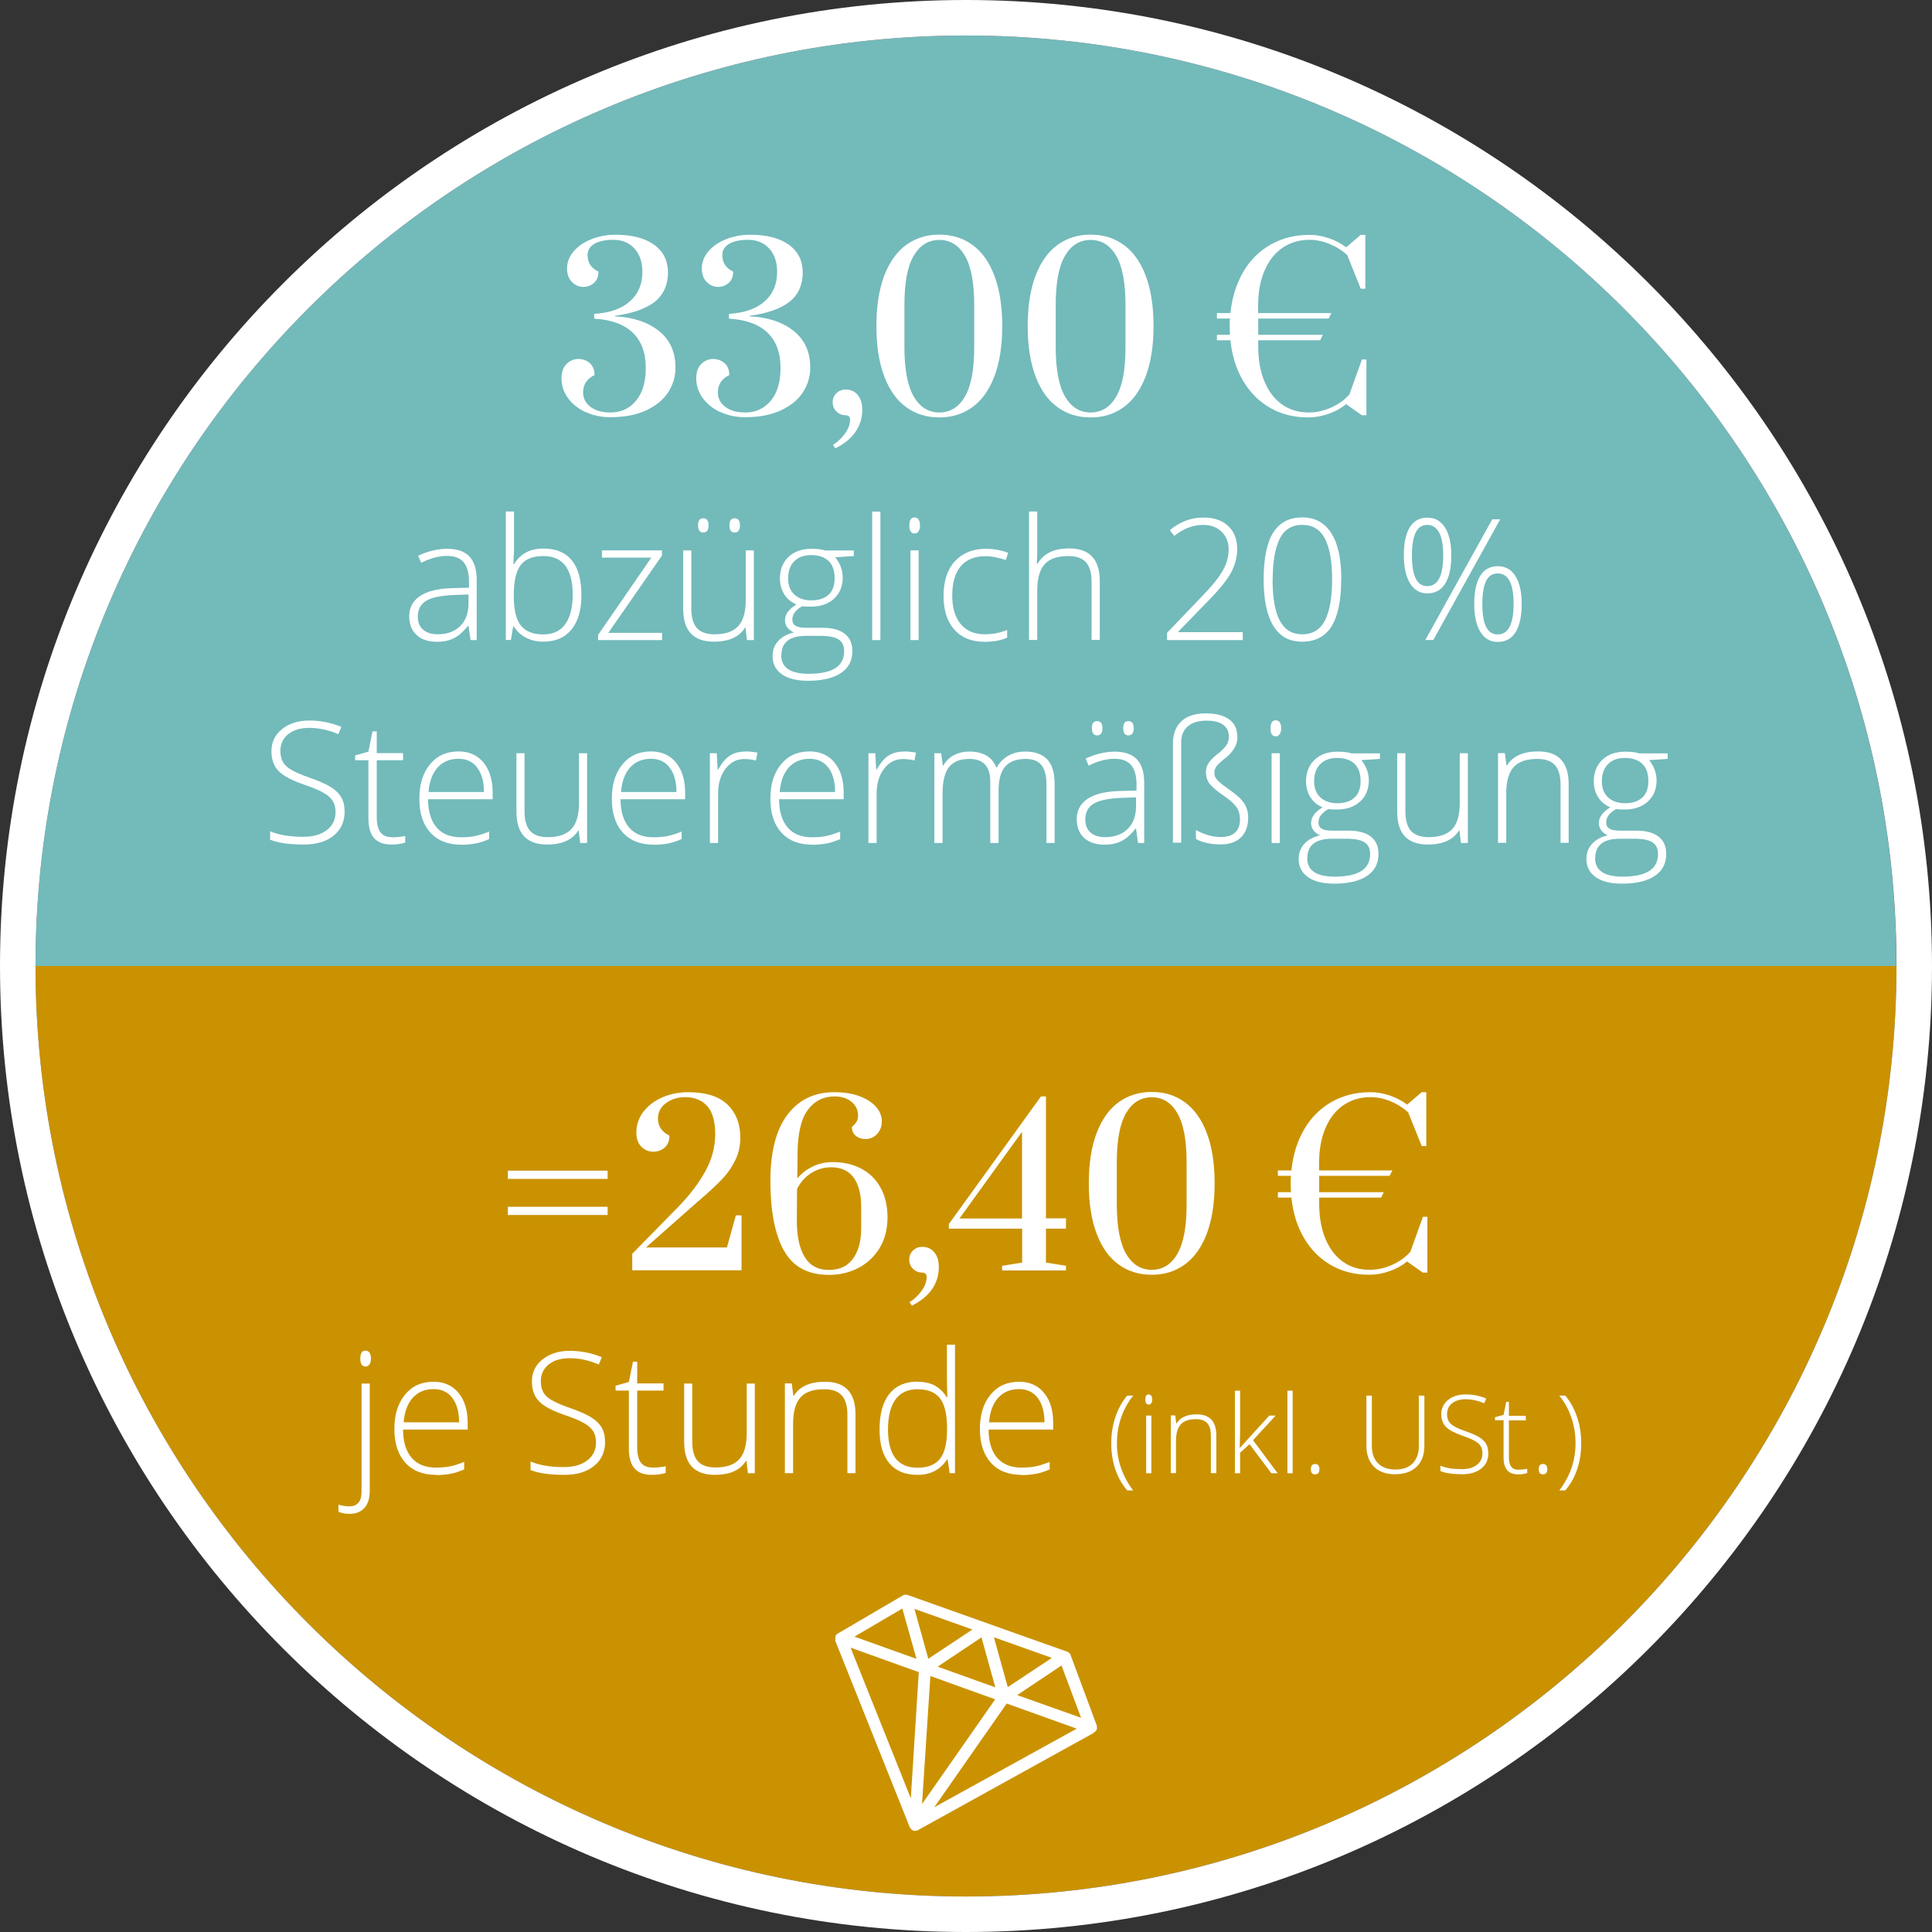 <?xml version="1.0" encoding="UTF-8"?> <svg xmlns="http://www.w3.org/2000/svg" id="Ebene_2" data-name="Ebene 2" viewBox="0 0 160 160"><rect x="0" y="0" width="160" height="160" fill="#333333" stroke="none"/><defs><style> .cls-1 { fill: #ca9200; } .cls-2 { fill: #73babb; } .cls-3 { fill: #fff; } </style></defs><g id="Ebene_1-2" data-name="Ebene 1"><path class="cls-2" d="M80,2.94C37.51,2.94,2.94,37.51,2.94,80h154.11C157.06,37.51,122.49,2.94,80,2.94Z"></path><path class="cls-1" d="M80,157.06c42.49,0,77.06-34.57,77.06-77.06H2.94c0,42.49,34.57,77.06,77.06,77.06Z"></path><path class="cls-3" d="M80,0C35.89,0,0,35.89,0,80s35.89,80,80,80,80-35.89,80-80S124.11,0,80,0ZM80,157.06C37.51,157.06,2.94,122.49,2.94,80S37.51,2.94,80,2.94s77.06,34.57,77.06,77.06-34.57,77.06-77.06,77.06Z"></path><g><path class="cls-3" d="M48.51,34.14c-.62-.29-1.11-.68-1.47-1.17-.36-.49-.54-1.04-.54-1.66,0-.49.14-.88.41-1.16.28-.28.61-.42.99-.42.36,0,.67.11.94.34.26.23.4.56.4.99-.64.31-.95.79-.95,1.44,0,.49.21.89.62,1.2.41.31.96.46,1.65.46.86,0,1.57-.32,2.11-.97s.81-1.55.81-2.72c0-1.26-.36-2.23-1.08-2.92-.72-.69-1.78-1.08-3.19-1.16v-.4c1.26-.07,2.24-.41,2.94-1.02.7-.61,1.05-1.42,1.05-2.46,0-.8-.22-1.45-.66-1.93s-1.02-.72-1.75-.72c-.66,0-1.18.11-1.56.33-.38.22-.57.53-.57.93,0,.64.3,1.09.9,1.37,0,.41-.12.72-.37.94s-.54.33-.89.33-.67-.14-.94-.41c-.26-.28-.4-.64-.4-1.1,0-.54.19-1.02.56-1.45.37-.43.87-.76,1.48-1,.62-.24,1.27-.36,1.97-.36,1.37,0,2.44.28,3.2.83.77.55,1.15,1.33,1.15,2.32s-.38,1.85-1.12,2.42c-.75.57-1.84.95-3.27,1.14v.05c1.5.07,2.71.47,3.63,1.2s1.38,1.74,1.38,3.05c0,.73-.2,1.41-.6,2.03-.4.62-1.01,1.12-1.82,1.5s-1.8.57-2.98.57c-.74,0-1.43-.14-2.04-.43Z"></path><path class="cls-3" d="M59.67,34.14c-.62-.29-1.11-.68-1.47-1.17-.36-.49-.54-1.04-.54-1.66,0-.49.14-.88.41-1.16.28-.28.61-.42.99-.42.36,0,.67.11.94.34.26.23.4.56.4.99-.64.31-.95.79-.95,1.44,0,.49.21.89.62,1.2.41.31.96.46,1.65.46.86,0,1.57-.32,2.11-.97s.81-1.55.81-2.72c0-1.26-.36-2.23-1.08-2.92-.72-.69-1.78-1.08-3.19-1.16v-.4c1.26-.07,2.24-.41,2.94-1.02.7-.61,1.05-1.42,1.05-2.46,0-.8-.22-1.45-.66-1.93s-1.02-.72-1.75-.72c-.66,0-1.18.11-1.56.33-.38.22-.57.53-.57.93,0,.64.3,1.09.9,1.37,0,.41-.12.72-.37.94s-.54.33-.89.33-.67-.14-.94-.41c-.26-.28-.4-.64-.4-1.1,0-.54.19-1.02.56-1.45.37-.43.87-.76,1.48-1,.62-.24,1.27-.36,1.97-.36,1.37,0,2.44.28,3.2.83.77.55,1.15,1.33,1.15,2.32s-.38,1.85-1.12,2.42c-.75.57-1.84.95-3.27,1.14v.05c1.5.07,2.71.47,3.63,1.2s1.38,1.74,1.38,3.05c0,.73-.2,1.41-.6,2.03-.4.62-1.01,1.12-1.82,1.5s-1.8.57-2.98.57c-.74,0-1.43-.14-2.04-.43Z"></path><path class="cls-3" d="M68.98,36.84c.36-.22.69-.52.98-.91.29-.39.44-.78.44-1.18,0-.11-.03-.2-.09-.26s-.15-.1-.27-.1c-.3,0-.56-.11-.77-.31-.21-.21-.31-.47-.31-.77s.1-.55.31-.75c.21-.2.46-.3.77-.3.42,0,.75.15,1,.46.25.31.37.71.37,1.2,0,.67-.18,1.28-.55,1.83-.37.55-.93,1-1.68,1.38l-.2-.29Z"></path><path class="cls-3" d="M75.05,33.72c-.78-.56-1.39-1.41-1.82-2.55-.43-1.13-.65-2.52-.65-4.17s.22-3.03.65-4.17c.43-1.13,1.04-1.98,1.82-2.55.78-.56,1.69-.85,2.74-.85s1.96.28,2.74.85c.78.56,1.39,1.41,1.82,2.55.43,1.13.65,2.52.65,4.17s-.22,3.03-.65,4.17c-.43,1.13-1.04,1.98-1.82,2.55-.78.56-1.69.85-2.74.85s-1.96-.28-2.74-.85ZM79.91,32.84c.52-.88.77-2.24.77-4.1v-3.47c0-1.85-.26-3.21-.77-4.09-.52-.88-1.22-1.31-2.12-1.31s-1.61.44-2.12,1.31c-.52.88-.77,2.24-.77,4.09v3.47c0,1.85.26,3.21.77,4.1.52.88,1.22,1.32,2.12,1.32s1.61-.44,2.12-1.31Z"></path><path class="cls-3" d="M87.58,33.72c-.78-.56-1.39-1.41-1.82-2.55-.43-1.13-.65-2.52-.65-4.17s.22-3.03.65-4.17c.43-1.13,1.04-1.98,1.82-2.55.78-.56,1.69-.85,2.74-.85s1.96.28,2.74.85c.78.56,1.39,1.41,1.82,2.55.43,1.13.65,2.52.65,4.17s-.22,3.03-.65,4.17c-.43,1.13-1.04,1.98-1.82,2.55s-1.69.85-2.74.85-1.96-.28-2.74-.85ZM92.44,32.84c.52-.88.77-2.24.77-4.1v-3.47c0-1.85-.26-3.21-.77-4.09-.52-.88-1.22-1.31-2.12-1.31s-1.61.44-2.12,1.31c-.52.88-.77,2.24-.77,4.09v3.47c0,1.85.26,3.21.77,4.1.52.88,1.22,1.32,2.12,1.32s1.61-.44,2.12-1.31Z"></path><path class="cls-3" d="M113.16,29.76v4.63h-.38l-1.3-.92c-.43.35-.92.62-1.48.81-.55.19-1.1.29-1.64.29-1.19,0-2.24-.26-3.17-.79-.92-.53-1.67-1.27-2.24-2.24-.57-.97-.92-2.08-1.05-3.36h-1.12v-.45h1.08c-.01-.16-.02-.4-.02-.72,0-.29,0-.5.02-.63h-1.08v-.45h1.12c.13-1.3.49-2.43,1.06-3.41s1.33-1.73,2.28-2.27c.94-.53,2.01-.8,3.21-.8.52,0,1.04.09,1.58.27.53.18,1.02.43,1.45.76l1.21-1.03h.38v4.46h-.38l-1.12-2.79c-.42-.38-.91-.69-1.47-.92-.56-.23-1.11-.34-1.65-.34-.84,0-1.58.22-2.22.65-.64.43-1.14,1.06-1.5,1.89-.36.83-.54,1.81-.54,2.95v.58h6.07l-.23.45h-5.83v1.35h5.35l-.22.45h-5.13v.47c0,1.14.17,2.12.52,2.95.35.83.83,1.46,1.46,1.9s1.36.66,2.2.66c.61,0,1.22-.13,1.84-.4.61-.27,1.12-.63,1.53-1.09l1.04-2.9h.38Z"></path><path class="cls-3" d="M38.97,53.01l-.17-1.18h-.05c-.37.48-.76.82-1.15,1.02s-.86.3-1.4.3c-.73,0-1.3-.19-1.7-.56s-.61-.89-.61-1.55c0-.72.3-1.29.91-1.69s1.48-.61,2.62-.64l1.42-.04v-.49c0-.71-.14-1.24-.43-1.6s-.75-.54-1.39-.54c-.69,0-1.4.19-2.14.57l-.25-.59c.82-.38,1.62-.57,2.42-.57s1.43.21,1.83.64.6,1.08.6,1.98v4.94h-.5ZM36.23,52.53c.79,0,1.42-.23,1.88-.68s.69-1.08.69-1.89v-.73l-1.3.05c-1.04.05-1.79.21-2.23.49s-.67.71-.67,1.29c0,.46.14.83.43,1.08s.69.39,1.21.39Z"></path><path class="cls-3" d="M45.01,45.43c1.04,0,1.82.33,2.35.98s.79,1.61.79,2.87-.28,2.19-.83,2.86-1.33,1-2.33,1c-.53,0-1-.11-1.43-.33s-.76-.53-1-.93h-.06l-.19,1.12h-.42v-10.64h.68v2.67c0,.4,0,.77-.03,1.11l-.02.58h.05c.28-.45.62-.77,1.02-.98s.88-.31,1.44-.31ZM45,46.05c-.88,0-1.5.25-1.88.75s-.57,1.33-.57,2.48v.12c0,1.12.2,1.93.59,2.41s1.01.73,1.84.73,1.42-.28,1.83-.85.62-1.38.62-2.42c0-2.15-.81-3.22-2.43-3.22Z"></path><path class="cls-3" d="M54.83,53.01h-5.3v-.43l4.41-6.4h-4.09v-.6h4.97v.43l-4.44,6.4h4.45v.6Z"></path><path class="cls-3" d="M57.25,45.58v4.81c0,.75.16,1.29.47,1.63s.8.51,1.46.51c.88,0,1.53-.22,1.95-.67s.63-1.17.63-2.18v-4.1h.67v7.43h-.57l-.12-1.03h-.04c-.48.77-1.34,1.16-2.58,1.16-1.69,0-2.54-.9-2.54-2.71v-4.85h.67ZM57.81,43.51c0-.21.04-.36.11-.45s.18-.14.32-.14c.29,0,.44.2.44.59s-.15.59-.44.59-.43-.2-.43-.59ZM60.41,43.51c0-.21.04-.36.11-.45s.18-.14.32-.14c.29,0,.44.2.44.59s-.15.59-.44.59-.43-.2-.43-.59Z"></path><path class="cls-3" d="M70.71,45.58v.47l-1.54.1c.41.51.62,1.07.62,1.68,0,.72-.24,1.3-.71,1.74s-1.12.67-1.92.67c-.34,0-.57-.01-.71-.04-.27.14-.47.31-.62.5s-.21.39-.21.61c0,.24.09.41.27.52s.48.16.91.16h1.3c.81,0,1.42.16,1.85.49s.64.81.64,1.45c0,.78-.32,1.39-.95,1.81s-1.54.64-2.72.64c-.93,0-1.66-.18-2.17-.54s-.77-.86-.77-1.5c0-.51.16-.93.48-1.27s.75-.57,1.29-.69c-.22-.1-.4-.23-.54-.41s-.2-.38-.2-.6c0-.5.32-.93.95-1.31-.43-.18-.77-.46-1.01-.84s-.36-.82-.36-1.31c0-.74.24-1.34.71-1.79s1.11-.67,1.91-.67c.49,0,.87.05,1.13.14h2.38ZM64.7,54.27c0,1.02.76,1.53,2.28,1.53,1.95,0,2.93-.62,2.93-1.87,0-.45-.15-.77-.46-.97s-.8-.3-1.48-.3h-1.22c-1.36,0-2.04.54-2.04,1.61ZM65.27,47.9c0,.57.17,1.02.52,1.34s.81.48,1.4.48c.62,0,1.09-.16,1.43-.47s.5-.77.5-1.37c0-.63-.17-1.11-.51-1.43s-.81-.48-1.43-.48-1.06.17-1.4.51-.51.81-.51,1.42Z"></path><path class="cls-3" d="M72.91,53.01h-.68v-10.64h.68v10.64Z"></path><path class="cls-3" d="M75.31,43.51c0-.44.14-.66.43-.66.14,0,.25.06.33.17s.12.28.12.49-.04.37-.12.49-.19.18-.33.18c-.29,0-.43-.22-.43-.66ZM76.08,53.01h-.68v-7.43h.68v7.43Z"></path><path class="cls-3" d="M81.53,53.15c-1.06,0-1.89-.33-2.49-1s-.9-1.6-.9-2.8.31-2.19.94-2.87,1.48-1.03,2.56-1.03c.64,0,1.26.11,1.85.33l-.19.6c-.64-.21-1.2-.32-1.67-.32-.91,0-1.6.28-2.07.84s-.7,1.37-.7,2.43c0,1,.23,1.79.7,2.35s1.13.85,1.97.85c.67,0,1.3-.12,1.88-.36v.63c-.47.23-1.1.35-1.87.35Z"></path><path class="cls-3" d="M90.4,53.01v-4.82c0-.75-.16-1.29-.47-1.63s-.8-.51-1.46-.51c-.89,0-1.54.22-1.95.67-.41.45-.62,1.18-.62,2.18v4.1h-.68v-10.64h.68v3.38l-.03.95h.05c.28-.45.63-.77,1.05-.97s.95-.3,1.58-.3c1.69,0,2.53.9,2.53,2.71v4.86h-.67Z"></path><path class="cls-3" d="M102.9,53.01h-6.25v-.6l2.66-2.78c.75-.77,1.27-1.37,1.57-1.78s.52-.8.66-1.18.21-.77.21-1.18c0-.6-.2-1.08-.59-1.46s-.9-.56-1.52-.56c-.83,0-1.63.3-2.39.91l-.37-.47c.83-.7,1.76-1.05,2.78-1.05.87,0,1.56.23,2.05.7.5.46.75,1.1.75,1.92,0,.66-.17,1.3-.5,1.92-.33.62-.95,1.38-1.83,2.29l-2.56,2.63v.03h5.35v.66Z"></path><path class="cls-3" d="M111.07,47.98c0,1.75-.27,3.05-.8,3.9-.54.84-1.34,1.26-2.43,1.26s-1.84-.43-2.38-1.3-.81-2.15-.81-3.86.26-3.03.79-3.87c.53-.84,1.33-1.26,2.4-1.26s1.85.43,2.41,1.3.83,2.14.83,3.82ZM105.39,47.98c0,1.55.2,2.69.61,3.44s1.02,1.11,1.85,1.11,1.49-.38,1.88-1.15c.39-.77.59-1.9.59-3.4s-.2-2.6-.59-3.36c-.39-.77-1.02-1.15-1.88-1.15s-1.49.38-1.87,1.15-.58,1.89-.58,3.36Z"></path><path class="cls-3" d="M120.19,45.99c0,1.03-.17,1.81-.51,2.35s-.83.8-1.48.8c-.61,0-1.08-.27-1.42-.82-.34-.55-.52-1.33-.52-2.33s.16-1.79.49-2.32.81-.8,1.45-.8,1.12.27,1.47.82.52,1.32.52,2.3ZM116.93,45.99c0,.85.1,1.48.31,1.91s.53.64.96.64c.88,0,1.32-.85,1.32-2.55,0-.84-.11-1.47-.34-1.89-.23-.42-.55-.63-.98-.63s-.76.21-.96.63-.31,1.05-.31,1.89ZM124.24,43.01l-5.54,9.99h-.66l5.54-9.99h.66ZM126.02,50.01c0,1.03-.17,1.81-.51,2.35s-.83.8-1.47.8-1.1-.28-1.44-.83-.51-1.33-.51-2.32.17-1.8.5-2.33c.33-.53.82-.79,1.45-.79s1.11.27,1.46.82.52,1.31.52,2.3ZM122.76,50.01c0,.84.1,1.48.31,1.9s.53.63.96.63c.88,0,1.32-.84,1.32-2.53s-.44-2.52-1.32-2.52c-.44,0-.76.21-.96.63s-.31,1.05-.31,1.9Z"></path><path class="cls-3" d="M28.54,67.23c0,.83-.31,1.49-.92,1.98s-1.43.73-2.44.73c-1.22,0-2.16-.13-2.81-.4v-.7c.72.31,1.64.46,2.75.46.82,0,1.47-.19,1.95-.56s.72-.87.72-1.48c0-.38-.08-.69-.24-.94s-.42-.48-.78-.68-.89-.43-1.59-.66c-1.02-.35-1.73-.73-2.12-1.14s-.58-.95-.58-1.63c0-.75.29-1.36.88-1.83s1.34-.71,2.26-.71,1.82.18,2.65.53l-.25.6c-.83-.35-1.62-.52-2.38-.52s-1.33.17-1.76.51-.66.81-.66,1.39c0,.37.07.67.2.91s.35.45.66.64.83.42,1.57.68c.78.27,1.36.53,1.76.78s.68.54.86.86.27.71.27,1.17Z"></path><path class="cls-3" d="M32.44,69.34c.43,0,.8-.04,1.12-.11v.55c-.33.11-.71.16-1.13.16-.66,0-1.14-.18-1.45-.53s-.47-.9-.47-1.65v-4.8h-1.1v-.4l1.1-.31.34-1.68h.35v1.8h2.18v.59h-2.18v4.7c0,.57.1.99.3,1.26s.52.41.94.41Z"></path><path class="cls-3" d="M38.17,69.95c-1.08,0-1.92-.33-2.53-1s-.91-1.6-.91-2.8.29-2.13.88-2.85,1.37-1.07,2.36-1.07c.88,0,1.57.31,2.07.92s.76,1.44.76,2.49v.55h-5.35c0,1.02.25,1.8.71,2.34s1.14.81,2.01.81c.42,0,.8-.03,1.12-.09s.73-.19,1.22-.38v.62c-.42.18-.81.31-1.16.37s-.75.1-1.18.1ZM37.97,62.84c-.72,0-1.29.24-1.72.71s-.69,1.15-.76,2.04h4.59c0-.86-.19-1.53-.56-2.02s-.89-.73-1.55-.73Z"></path><path class="cls-3" d="M43.44,62.38v4.81c0,.75.16,1.29.47,1.63s.8.51,1.46.51c.88,0,1.53-.22,1.95-.67s.63-1.17.63-2.18v-4.1h.67v7.43h-.57l-.12-1.03h-.04c-.48.77-1.34,1.16-2.58,1.16-1.69,0-2.54-.9-2.54-2.71v-4.85h.67Z"></path><path class="cls-3" d="M54.11,69.95c-1.08,0-1.92-.33-2.53-1s-.91-1.6-.91-2.8.29-2.13.88-2.85,1.37-1.07,2.36-1.07c.88,0,1.57.31,2.07.92s.76,1.44.76,2.49v.55h-5.35c0,1.02.25,1.8.71,2.34s1.14.81,2.01.81c.42,0,.8-.03,1.12-.09s.73-.19,1.22-.38v.62c-.42.18-.81.31-1.16.37s-.75.1-1.18.1ZM53.91,62.84c-.72,0-1.29.24-1.72.71s-.69,1.15-.76,2.04h4.59c0-.86-.19-1.53-.56-2.02s-.89-.73-1.55-.73Z"></path><path class="cls-3" d="M61.72,62.23c.31,0,.65.03,1.01.1l-.13.65c-.31-.08-.63-.12-.96-.12-.63,0-1.15.27-1.56.81s-.61,1.22-.61,2.04v4.1h-.68v-7.43h.57l.07,1.34h.05c.31-.55.63-.93.98-1.15s.77-.33,1.26-.33Z"></path><path class="cls-3" d="M67.24,69.95c-1.08,0-1.92-.33-2.53-1s-.91-1.6-.91-2.8.29-2.13.88-2.85,1.37-1.07,2.36-1.07c.88,0,1.57.31,2.07.92s.76,1.44.76,2.49v.55h-5.35c0,1.02.25,1.8.71,2.34s1.14.81,2.01.81c.42,0,.8-.03,1.12-.09s.73-.19,1.22-.38v.62c-.42.18-.81.31-1.16.37s-.75.1-1.18.1ZM67.05,62.84c-.72,0-1.29.24-1.72.71s-.69,1.15-.76,2.04h4.59c0-.86-.19-1.53-.56-2.02s-.89-.73-1.55-.73Z"></path><path class="cls-3" d="M74.85,62.23c.31,0,.65.03,1.01.1l-.13.65c-.31-.08-.63-.12-.96-.12-.63,0-1.15.27-1.56.81s-.61,1.22-.61,2.04v4.1h-.68v-7.43h.57l.07,1.34h.05c.31-.55.63-.93.98-1.15s.77-.33,1.26-.33Z"></path><path class="cls-3" d="M86.66,69.81v-4.87c0-.72-.14-1.25-.42-1.59s-.72-.5-1.3-.5c-.76,0-1.32.21-1.69.63s-.55,1.08-.55,1.98v4.35h-.69v-5.08c0-1.25-.57-1.88-1.72-1.88-.78,0-1.35.23-1.7.68s-.53,1.18-.53,2.18v4.1h-.68v-7.43h.56l.14,1.02h.04c.21-.37.5-.66.88-.86s.8-.3,1.25-.3c1.17,0,1.92.44,2.26,1.32h.03c.24-.42.57-.75.97-.98.41-.23.87-.34,1.39-.34.81,0,1.42.22,1.83.65s.61,1.12.61,2.06v4.86h-.67Z"></path><path class="cls-3" d="M94.25,69.81l-.17-1.18h-.05c-.37.48-.76.82-1.15,1.02-.39.2-.86.3-1.4.3-.73,0-1.3-.19-1.7-.56s-.61-.89-.61-1.55c0-.72.3-1.29.91-1.69.6-.4,1.48-.61,2.62-.64l1.42-.04v-.49c0-.71-.14-1.24-.43-1.6s-.75-.54-1.39-.54c-.69,0-1.4.19-2.14.57l-.25-.59c.82-.38,1.62-.57,2.42-.57s1.42.21,1.83.64c.4.42.6,1.08.6,1.98v4.94h-.5ZM91.51,69.33c.79,0,1.42-.23,1.88-.68.46-.45.69-1.08.69-1.89v-.73l-1.3.05c-1.04.05-1.79.21-2.23.49-.45.28-.67.71-.67,1.29,0,.46.14.83.43,1.08.29.26.69.39,1.21.39ZM90.42,60.31c0-.21.04-.36.11-.45.07-.09.18-.14.33-.14.29,0,.44.2.44.59s-.15.59-.44.59-.43-.2-.43-.59ZM93.02,60.31c0-.21.04-.36.11-.45.07-.09.18-.14.32-.14.29,0,.44.2.44.59s-.15.59-.44.59-.43-.2-.43-.59Z"></path><path class="cls-3" d="M102.48,61.03c0,.63-.32,1.2-.95,1.71-.37.29-.62.52-.76.69-.13.17-.2.34-.2.52,0,.2.03.36.1.46.07.11.18.24.35.39s.4.33.7.53c.48.34.83.63,1.04.85.21.23.36.46.46.7.1.24.15.52.15.82,0,.71-.2,1.26-.6,1.65s-.96.58-1.68.58c-.43,0-.83-.04-1.19-.13-.36-.08-.65-.19-.86-.33v-.73c.3.17.63.31,1.01.42.38.11.73.16,1.04.16.52,0,.92-.12,1.19-.37.28-.25.41-.61.41-1.1,0-.38-.09-.71-.27-.98s-.52-.59-1.02-.93c-.58-.4-.98-.73-1.2-1s-.33-.61-.33-1c0-.27.07-.52.22-.75.15-.23.39-.47.73-.74.34-.26.58-.5.73-.72.15-.22.22-.46.22-.73,0-.42-.16-.75-.48-.98s-.78-.34-1.38-.34c-.66,0-1.18.16-1.54.47s-.55.76-.55,1.34v8.3h-.68v-8.24c0-.79.24-1.4.71-1.83.47-.43,1.14-.64,2-.64s1.51.17,1.95.5c.45.33.67.81.67,1.44Z"></path><path class="cls-3" d="M105.22,60.31c0-.44.14-.66.43-.66.14,0,.25.06.33.17.08.11.12.28.12.49s-.04.37-.12.49c-.08.12-.19.18-.33.18-.29,0-.43-.22-.43-.66ZM105.99,69.81h-.68v-7.43h.68v7.43Z"></path><path class="cls-3" d="M114.28,62.38v.47l-1.54.1c.41.51.62,1.07.62,1.68,0,.72-.24,1.3-.71,1.74-.48.44-1.12.67-1.92.67-.34,0-.57-.01-.71-.04-.27.14-.47.31-.62.5s-.21.39-.21.61c0,.24.09.41.27.52.18.11.48.16.91.16h1.3c.81,0,1.42.16,1.85.49s.64.81.64,1.45c0,.78-.32,1.39-.95,1.81-.64.43-1.54.64-2.72.64-.93,0-1.66-.18-2.17-.54-.51-.36-.77-.86-.77-1.5,0-.51.16-.93.48-1.27.32-.34.75-.57,1.29-.69-.22-.1-.4-.23-.54-.41-.13-.18-.2-.38-.2-.6,0-.5.32-.93.95-1.31-.43-.18-.77-.46-1.01-.84s-.36-.82-.36-1.31c0-.74.24-1.34.71-1.79.47-.45,1.11-.67,1.91-.67.49,0,.87.05,1.13.14h2.38ZM108.26,71.07c0,1.02.76,1.53,2.28,1.53,1.95,0,2.93-.62,2.93-1.87,0-.45-.15-.77-.46-.97s-.8-.3-1.48-.3h-1.22c-1.36,0-2.04.54-2.04,1.61ZM108.83,64.7c0,.57.17,1.02.52,1.34.35.32.82.48,1.4.48.62,0,1.09-.16,1.43-.47.33-.31.5-.77.5-1.37,0-.63-.17-1.11-.51-1.43-.34-.32-.82-.48-1.43-.48s-1.06.17-1.4.51c-.34.34-.51.81-.51,1.42Z"></path><path class="cls-3" d="M116.39,62.38v4.81c0,.75.16,1.29.47,1.63s.8.51,1.46.51c.88,0,1.53-.22,1.95-.67.42-.45.62-1.17.62-2.18v-4.1h.67v7.43h-.57l-.12-1.03h-.04c-.48.77-1.34,1.16-2.58,1.16-1.69,0-2.54-.9-2.54-2.71v-4.85h.67Z"></path><path class="cls-3" d="M129.24,69.81v-4.82c0-.75-.16-1.29-.47-1.63s-.8-.51-1.46-.51c-.89,0-1.54.22-1.95.67-.41.45-.62,1.18-.62,2.18v4.1h-.68v-7.43h.57l.13,1.02h.04c.48-.77,1.34-1.16,2.58-1.16,1.69,0,2.53.9,2.53,2.71v4.86h-.67Z"></path><path class="cls-3" d="M138.11,62.38v.47l-1.54.1c.41.51.62,1.07.62,1.68,0,.72-.24,1.3-.71,1.74-.48.44-1.12.67-1.92.67-.34,0-.57-.01-.71-.04-.27.14-.47.31-.62.5s-.21.39-.21.61c0,.24.09.41.27.52.18.11.48.16.91.16h1.3c.81,0,1.42.16,1.85.49s.64.81.64,1.45c0,.78-.32,1.39-.95,1.81-.64.43-1.54.64-2.72.64-.93,0-1.66-.18-2.17-.54-.51-.36-.77-.86-.77-1.5,0-.51.16-.93.48-1.27.32-.34.75-.57,1.29-.69-.22-.1-.4-.23-.54-.41-.13-.18-.2-.38-.2-.6,0-.5.32-.93.95-1.31-.43-.18-.77-.46-1.01-.84s-.36-.82-.36-1.31c0-.74.24-1.34.71-1.79.47-.45,1.11-.67,1.91-.67.49,0,.87.05,1.13.14h2.38ZM132.1,71.07c0,1.02.76,1.53,2.28,1.53,1.95,0,2.93-.62,2.93-1.87,0-.45-.15-.77-.46-.97s-.8-.3-1.48-.3h-1.22c-1.36,0-2.04.54-2.04,1.61ZM132.66,64.7c0,.57.17,1.02.52,1.34.35.32.82.48,1.4.48.62,0,1.09-.16,1.43-.47.33-.31.5-.77.5-1.37,0-.63-.17-1.11-.51-1.43-.34-.32-.82-.48-1.43-.48s-1.06.17-1.4.51c-.34.34-.51.81-.51,1.42Z"></path></g><g><path class="cls-3" d="M42.06,97.63v-.68h8.26v.68h-8.26ZM42.06,100.62v-.68h8.26v.68h-8.26Z"></path><path class="cls-3" d="M52.37,103.82l3.8-3.87c1-1.03,1.75-2.04,2.28-3.02s.78-1.99.78-3.03-.23-1.83-.67-2.31c-.45-.49-1.06-.73-1.83-.73-.6,0-1.12.16-1.57.49-.44.32-.67.75-.67,1.28,0,.64.32,1.11.95,1.42,0,.43-.13.76-.4.99-.26.23-.58.34-.94.34-.38,0-.71-.14-.99-.42-.28-.28-.41-.67-.41-1.16,0-.65.2-1.23.59-1.74.4-.51.92-.91,1.58-1.19.66-.28,1.37-.42,2.12-.42,1.46,0,2.55.34,3.26,1.03s1.06,1.6,1.06,2.73c0,.68-.14,1.31-.42,1.88-.28.57-.62,1.06-1.01,1.48-.39.42-.92.92-1.59,1.51l-.5.43-4.3,3.8h6.71l.74-2.66h.47v4.55h-9.05v-1.39Z"></path><path class="cls-3" d="M64.9,103.54c-.73-1.36-1.1-3.26-1.1-5.71s.47-4.26,1.41-5.51c.94-1.25,2.24-1.87,3.9-1.87.74,0,1.41.1,2.01.31.59.21,1.06.5,1.4.87.34.37.51.79.51,1.24,0,.41-.13.75-.39,1.04-.26.28-.58.42-.96.42-.32,0-.59-.09-.81-.27-.22-.18-.32-.43-.32-.74.18-.14.31-.29.39-.43s.12-.32.12-.52c0-.44-.18-.82-.54-1.12-.36-.3-.83-.45-1.4-.45-.92,0-1.67.37-2.22,1.12-.56.74-.84,1.96-.85,3.65l-.02,2.02c.36-.43.8-.76,1.31-1s1.06-.35,1.62-.35c.89,0,1.67.18,2.36.54.68.36,1.22.88,1.6,1.57.38.68.58,1.51.58,2.47s-.22,1.83-.66,2.55c-.44.71-1.03,1.26-1.76,1.64-.74.38-1.54.57-2.42.57-1.76,0-3.01-.68-3.74-2.03ZM70.63,104.25c.46-.61.69-1.46.69-2.54v-1.76c0-1.04-.21-1.85-.62-2.42-.41-.57-1.04-.86-1.88-.86-.59,0-1.13.16-1.64.48-.5.32-.89.75-1.17,1.31l-.02,2.5c-.01,1.36.2,2.4.64,3.12.44.73,1.11,1.09,2.01,1.09s1.53-.3,1.99-.92Z"></path><path class="cls-3" d="M75.32,107.84c.36-.21.69-.52.98-.91.29-.39.44-.78.44-1.18,0-.11-.03-.2-.09-.26s-.15-.1-.27-.1c-.3,0-.56-.11-.77-.31-.21-.21-.31-.47-.31-.77s.1-.55.31-.75.46-.3.77-.3c.42,0,.75.15,1,.46.25.31.37.71.37,1.2,0,.67-.18,1.28-.55,1.83-.37.54-.93,1-1.68,1.38l-.2-.29Z"></path><path class="cls-3" d="M82.99,105.21v-.38l1.66-.27v-2.81h-6.07v-.38l7.63-10.57h.41v10.1h1.66v.85h-1.66v2.81l1.66.27v.38h-5.29ZM79.46,100.91h5.18v-7.18l-5.18,7.18Z"></path><path class="cls-3" d="M92.64,104.72c-.78-.56-1.39-1.41-1.82-2.55-.43-1.13-.65-2.52-.65-4.17s.22-3.03.65-4.17c.43-1.13,1.04-1.98,1.82-2.55.78-.56,1.69-.85,2.74-.85s1.96.28,2.74.85,1.39,1.41,1.82,2.55c.43,1.13.65,2.52.65,4.17s-.22,3.03-.65,4.17c-.43,1.13-1.04,1.98-1.82,2.55s-1.69.85-2.74.85-1.96-.28-2.74-.85ZM97.5,103.84c.52-.88.77-2.24.77-4.1v-3.47c0-1.85-.26-3.21-.77-4.09-.52-.88-1.22-1.31-2.12-1.31s-1.61.44-2.12,1.31c-.52.88-.77,2.24-.77,4.09v3.47c0,1.85.26,3.21.77,4.1.52.88,1.22,1.32,2.12,1.32s1.61-.44,2.12-1.31Z"></path><path class="cls-3" d="M118.21,100.76v4.63h-.38l-1.3-.92c-.43.35-.92.62-1.48.81-.55.19-1.1.29-1.64.29-1.19,0-2.24-.26-3.17-.79-.92-.53-1.67-1.27-2.24-2.24-.57-.96-.92-2.08-1.05-3.36h-1.12v-.45h1.08c-.01-.16-.02-.4-.02-.72,0-.29,0-.5.02-.63h-1.08v-.45h1.12c.13-1.3.49-2.43,1.06-3.41s1.33-1.73,2.28-2.27c.94-.53,2.01-.8,3.21-.8.52,0,1.04.09,1.58.27.53.18,1.02.43,1.45.76l1.21-1.03h.38v4.46h-.38l-1.12-2.79c-.42-.38-.91-.69-1.47-.92-.56-.23-1.11-.34-1.65-.34-.84,0-1.58.22-2.22.65-.64.43-1.14,1.06-1.5,1.89-.36.83-.54,1.81-.54,2.95v.58h6.07l-.23.45h-5.83v1.35h5.35l-.22.45h-5.13v.47c0,1.14.17,2.12.52,2.95.35.83.83,1.46,1.46,1.9.62.44,1.36.66,2.2.66.61,0,1.22-.13,1.84-.4.61-.27,1.12-.63,1.53-1.09l1.04-2.9h.38Z"></path><path class="cls-3" d="M28.95,125.37c-.36,0-.67-.06-.92-.17v-.59c.31.09.61.14.88.14.69,0,1.03-.4,1.03-1.2v-8.97h.68v8.87c0,.62-.14,1.09-.43,1.42-.29.33-.7.5-1.23.5ZM29.84,112.51c0-.44.14-.66.43-.66.14,0,.25.06.33.17.08.11.12.28.12.49s-.04.37-.12.48c-.08.12-.19.18-.33.18-.29,0-.43-.22-.43-.66Z"></path><path class="cls-3" d="M36.1,122.14c-1.08,0-1.92-.33-2.53-1-.6-.67-.91-1.6-.91-2.79s.29-2.13.88-2.85,1.37-1.07,2.36-1.07c.88,0,1.57.31,2.07.92.51.61.76,1.44.76,2.49v.55h-5.35c0,1.02.25,1.8.71,2.34.47.54,1.14.81,2.01.81.42,0,.8-.03,1.12-.09.32-.06.73-.19,1.22-.38v.62c-.42.18-.81.31-1.16.37s-.75.1-1.18.1ZM35.91,115.04c-.72,0-1.29.24-1.72.71s-.69,1.15-.76,2.04h4.59c0-.86-.19-1.53-.56-2.02s-.89-.73-1.55-.73Z"></path><path class="cls-3" d="M50.11,119.43c0,.83-.31,1.49-.92,1.98-.61.49-1.43.73-2.44.73-1.22,0-2.16-.13-2.81-.4v-.7c.72.3,1.64.46,2.75.46.82,0,1.47-.19,1.95-.56s.72-.87.72-1.48c0-.38-.08-.69-.24-.94s-.42-.48-.78-.68-.89-.43-1.59-.66c-1.02-.35-1.73-.73-2.12-1.14s-.58-.95-.58-1.63c0-.75.29-1.36.88-1.83s1.34-.71,2.26-.71,1.82.18,2.65.53l-.25.6c-.83-.35-1.62-.52-2.38-.52s-1.33.17-1.76.51-.66.81-.66,1.39c0,.37.07.67.2.91.13.24.35.45.66.64s.83.42,1.57.68c.78.27,1.36.53,1.76.78s.68.54.86.86.27.71.27,1.17Z"></path><path class="cls-3" d="M54.01,121.54c.43,0,.8-.04,1.12-.11v.55c-.33.11-.71.16-1.13.16-.66,0-1.14-.17-1.45-.53-.31-.35-.47-.9-.47-1.65v-4.8h-1.1v-.4l1.1-.31.34-1.68h.35v1.8h2.18v.59h-2.18v4.7c0,.57.1.99.3,1.26s.52.41.94.41Z"></path><path class="cls-3" d="M57.33,114.58v4.81c0,.75.16,1.29.47,1.63s.8.51,1.46.51c.88,0,1.53-.22,1.95-.67.42-.45.63-1.17.63-2.18v-4.1h.67v7.43h-.57l-.12-1.03h-.04c-.48.78-1.34,1.16-2.58,1.16-1.69,0-2.54-.9-2.54-2.71v-4.85h.67Z"></path><path class="cls-3" d="M70.18,122.01v-4.82c0-.75-.16-1.29-.47-1.63s-.8-.51-1.46-.51c-.89,0-1.54.22-1.95.67s-.62,1.18-.62,2.18v4.1h-.68v-7.43h.57l.13,1.02h.04c.48-.77,1.34-1.16,2.58-1.16,1.69,0,2.53.91,2.53,2.71v4.86h-.67Z"></path><path class="cls-3" d="M75.98,114.43c.54,0,1,.1,1.39.29.39.2.74.53,1.05,1h.04c-.03-.57-.04-1.14-.04-1.69v-2.67h.67v10.64h-.44l-.17-1.13h-.05c-.56.85-1.38,1.27-2.43,1.27s-1.81-.32-2.35-.96c-.54-.64-.81-1.57-.81-2.79,0-1.29.27-2.27.81-2.95.54-.68,1.32-1.02,2.34-1.02ZM75.98,115.05c-.81,0-1.42.29-1.83.86-.41.57-.61,1.4-.61,2.48,0,2.11.82,3.16,2.45,3.16.84,0,1.45-.24,1.85-.73.39-.49.59-1.29.59-2.41v-.12c0-1.15-.19-1.97-.58-2.48s-1.01-.76-1.87-.76Z"></path><path class="cls-3" d="M84.59,122.14c-1.08,0-1.92-.33-2.53-1-.6-.67-.91-1.6-.91-2.79s.29-2.13.88-2.85c.58-.71,1.37-1.07,2.36-1.07.88,0,1.57.31,2.07.92.51.61.76,1.44.76,2.49v.55h-5.35c0,1.02.25,1.8.71,2.34.47.54,1.14.81,2.01.81.42,0,.8-.03,1.12-.09.32-.06.73-.19,1.22-.38v.62c-.42.18-.81.31-1.16.37s-.75.1-1.18.1ZM84.39,115.04c-.72,0-1.29.24-1.72.71-.43.47-.69,1.15-.76,2.04h4.59c0-.86-.19-1.53-.56-2.02s-.89-.73-1.55-.73Z"></path><path class="cls-3" d="M92.03,119.54c0-.78.11-1.5.34-2.18.23-.68.55-1.27.98-1.78h.5c-.43.53-.77,1.14-1,1.81s-.35,1.39-.35,2.14c0,1.42.45,2.71,1.34,3.9h-.49c-.43-.5-.76-1.08-.98-1.74-.23-.67-.34-1.38-.34-2.14Z"></path><path class="cls-3" d="M94.85,115.9c0-.28.09-.42.28-.42.09,0,.16.04.21.11.05.07.08.18.08.31s-.03.24-.08.31c-.05.08-.12.11-.21.11-.19,0-.28-.14-.28-.43ZM95.35,122.01h-.43v-4.78h.43v4.78Z"></path><path class="cls-3" d="M100.28,122.01v-3.1c0-.48-.1-.83-.3-1.05-.2-.22-.52-.33-.94-.33-.57,0-.99.14-1.25.43-.27.29-.4.76-.4,1.4v2.64h-.43v-4.78h.37l.08.66h.03c.31-.5.86-.75,1.66-.75,1.08,0,1.63.58,1.63,1.75v3.12h-.43Z"></path><path class="cls-3" d="M102.68,119.91l2.44-2.68h.53l-1.88,2.04,2.04,2.74h-.52l-1.81-2.41-.78.71v1.7h-.43v-6.84h.43v3.43l-.03,1.31h.02Z"></path><path class="cls-3" d="M107.05,122.01h-.43v-6.84h.43v6.84Z"></path><path class="cls-3" d="M108.56,121.67c0-.29.12-.43.35-.43s.36.14.36.43-.12.43-.36.43-.35-.14-.35-.43Z"></path><path class="cls-3" d="M117.96,115.58v4.16c0,.74-.21,1.32-.64,1.73s-1.02.62-1.79.62-1.32-.21-1.74-.62c-.42-.42-.63-1-.63-1.75v-4.14h.45v4.16c0,.62.17,1.1.51,1.44.34.35.83.52,1.45.52s1.09-.17,1.42-.51.51-.81.51-1.41v-4.2h.45Z"></path><path class="cls-3" d="M123.26,120.35c0,.54-.2.96-.59,1.27-.39.31-.92.47-1.57.47-.79,0-1.39-.09-1.81-.26v-.45c.46.2,1.05.29,1.77.29.53,0,.95-.12,1.25-.36.31-.24.46-.56.46-.95,0-.24-.05-.44-.15-.6-.1-.16-.27-.31-.5-.44-.23-.13-.57-.27-1.02-.43-.66-.23-1.11-.47-1.36-.73-.25-.26-.38-.61-.38-1.05,0-.48.19-.87.57-1.18.38-.3.86-.45,1.45-.45s1.17.11,1.7.34l-.16.39c-.53-.22-1.04-.33-1.53-.33s-.85.11-1.13.33c-.28.22-.42.52-.42.9,0,.24.04.43.13.58.09.15.23.29.42.41.2.12.53.27,1.01.44.5.17.88.34,1.13.5s.44.35.55.55c.12.21.17.46.17.75Z"></path><path class="cls-3" d="M125.76,121.71c.28,0,.52-.02.72-.07v.35c-.21.07-.45.11-.73.11-.42,0-.73-.11-.93-.34-.2-.23-.3-.58-.3-1.06v-3.08h-.71v-.25l.71-.2.22-1.08h.22v1.16h1.4v.38h-1.4v3.02c0,.37.06.64.19.81.13.18.33.26.61.26Z"></path><path class="cls-3" d="M127.43,121.67c0-.29.12-.43.35-.43s.36.14.36.43-.12.43-.36.43-.35-.14-.35-.43Z"></path><path class="cls-3" d="M130.95,119.54c0,.77-.11,1.49-.34,2.15-.23.67-.55,1.24-.98,1.74h-.49c.89-1.18,1.34-2.48,1.34-3.9,0-.75-.12-1.47-.35-2.14-.23-.68-.56-1.28-1-1.81h.5c.43.51.76,1.11.98,1.79.23.68.34,1.4.34,2.17Z"></path></g><path class="cls-3" d="M77.37,149.67l6-8.59,5.8,2.08-11.8,6.51ZM70.44,136.45l5.65,2.03-.66,10.45-4.99-12.48ZM74.73,133.22l1.17,4.16-5.14-1.84,3.97-2.33ZM89.53,142.26l-5.29-1.88,3.67-2.45,1.62,4.33ZM82.41,140.74l-6.05,8.66.69-10.6,5.36,1.93ZM77.66,138.02l3.62-2.42,1.15,4.14-4.77-1.71ZM83.46,139.73l-1.15-4.14,4.8,1.71-3.65,2.42ZM76.88,137.38l-1.15-4.14,4.8,1.71-3.65,2.42ZM90.59,143.48l.02-.02.02-.02s.02-.02.05-.02l.02-.02.05-.05s0-.02.02-.02c.02-.02.02-.05.05-.07v-.02s.02-.05.02-.07v-.24l-2.18-5.87s-.02-.05-.02-.07c0,0,0-.02-.02-.02l-.07-.07-.07-.07s-.02,0-.02-.02c-.02,0-.05-.02-.07-.02l-13.22-4.7s-.12-.02-.2-.02h-.07s-.02,0-.05.02c-.02,0-.05.02-.05.02l-5.43,3.18s-.02,0-.02.02l-.02.02s-.02.02-.05.02l-.02.02s-.02.02-.02.05l-.02.02s-.02.05-.02.07v.02s-.02.05-.02.1v.27l6.17,15.44s.02.05.05.07.02.05.05.05l.02.02.05.05s.02,0,.02.02c.02.02.05.02.07.05.02,0,.05.02.1.02h.12s.05,0,.07-.02h.02s.05-.02.07-.02l14.61-8.08Z"></path></g></svg> 